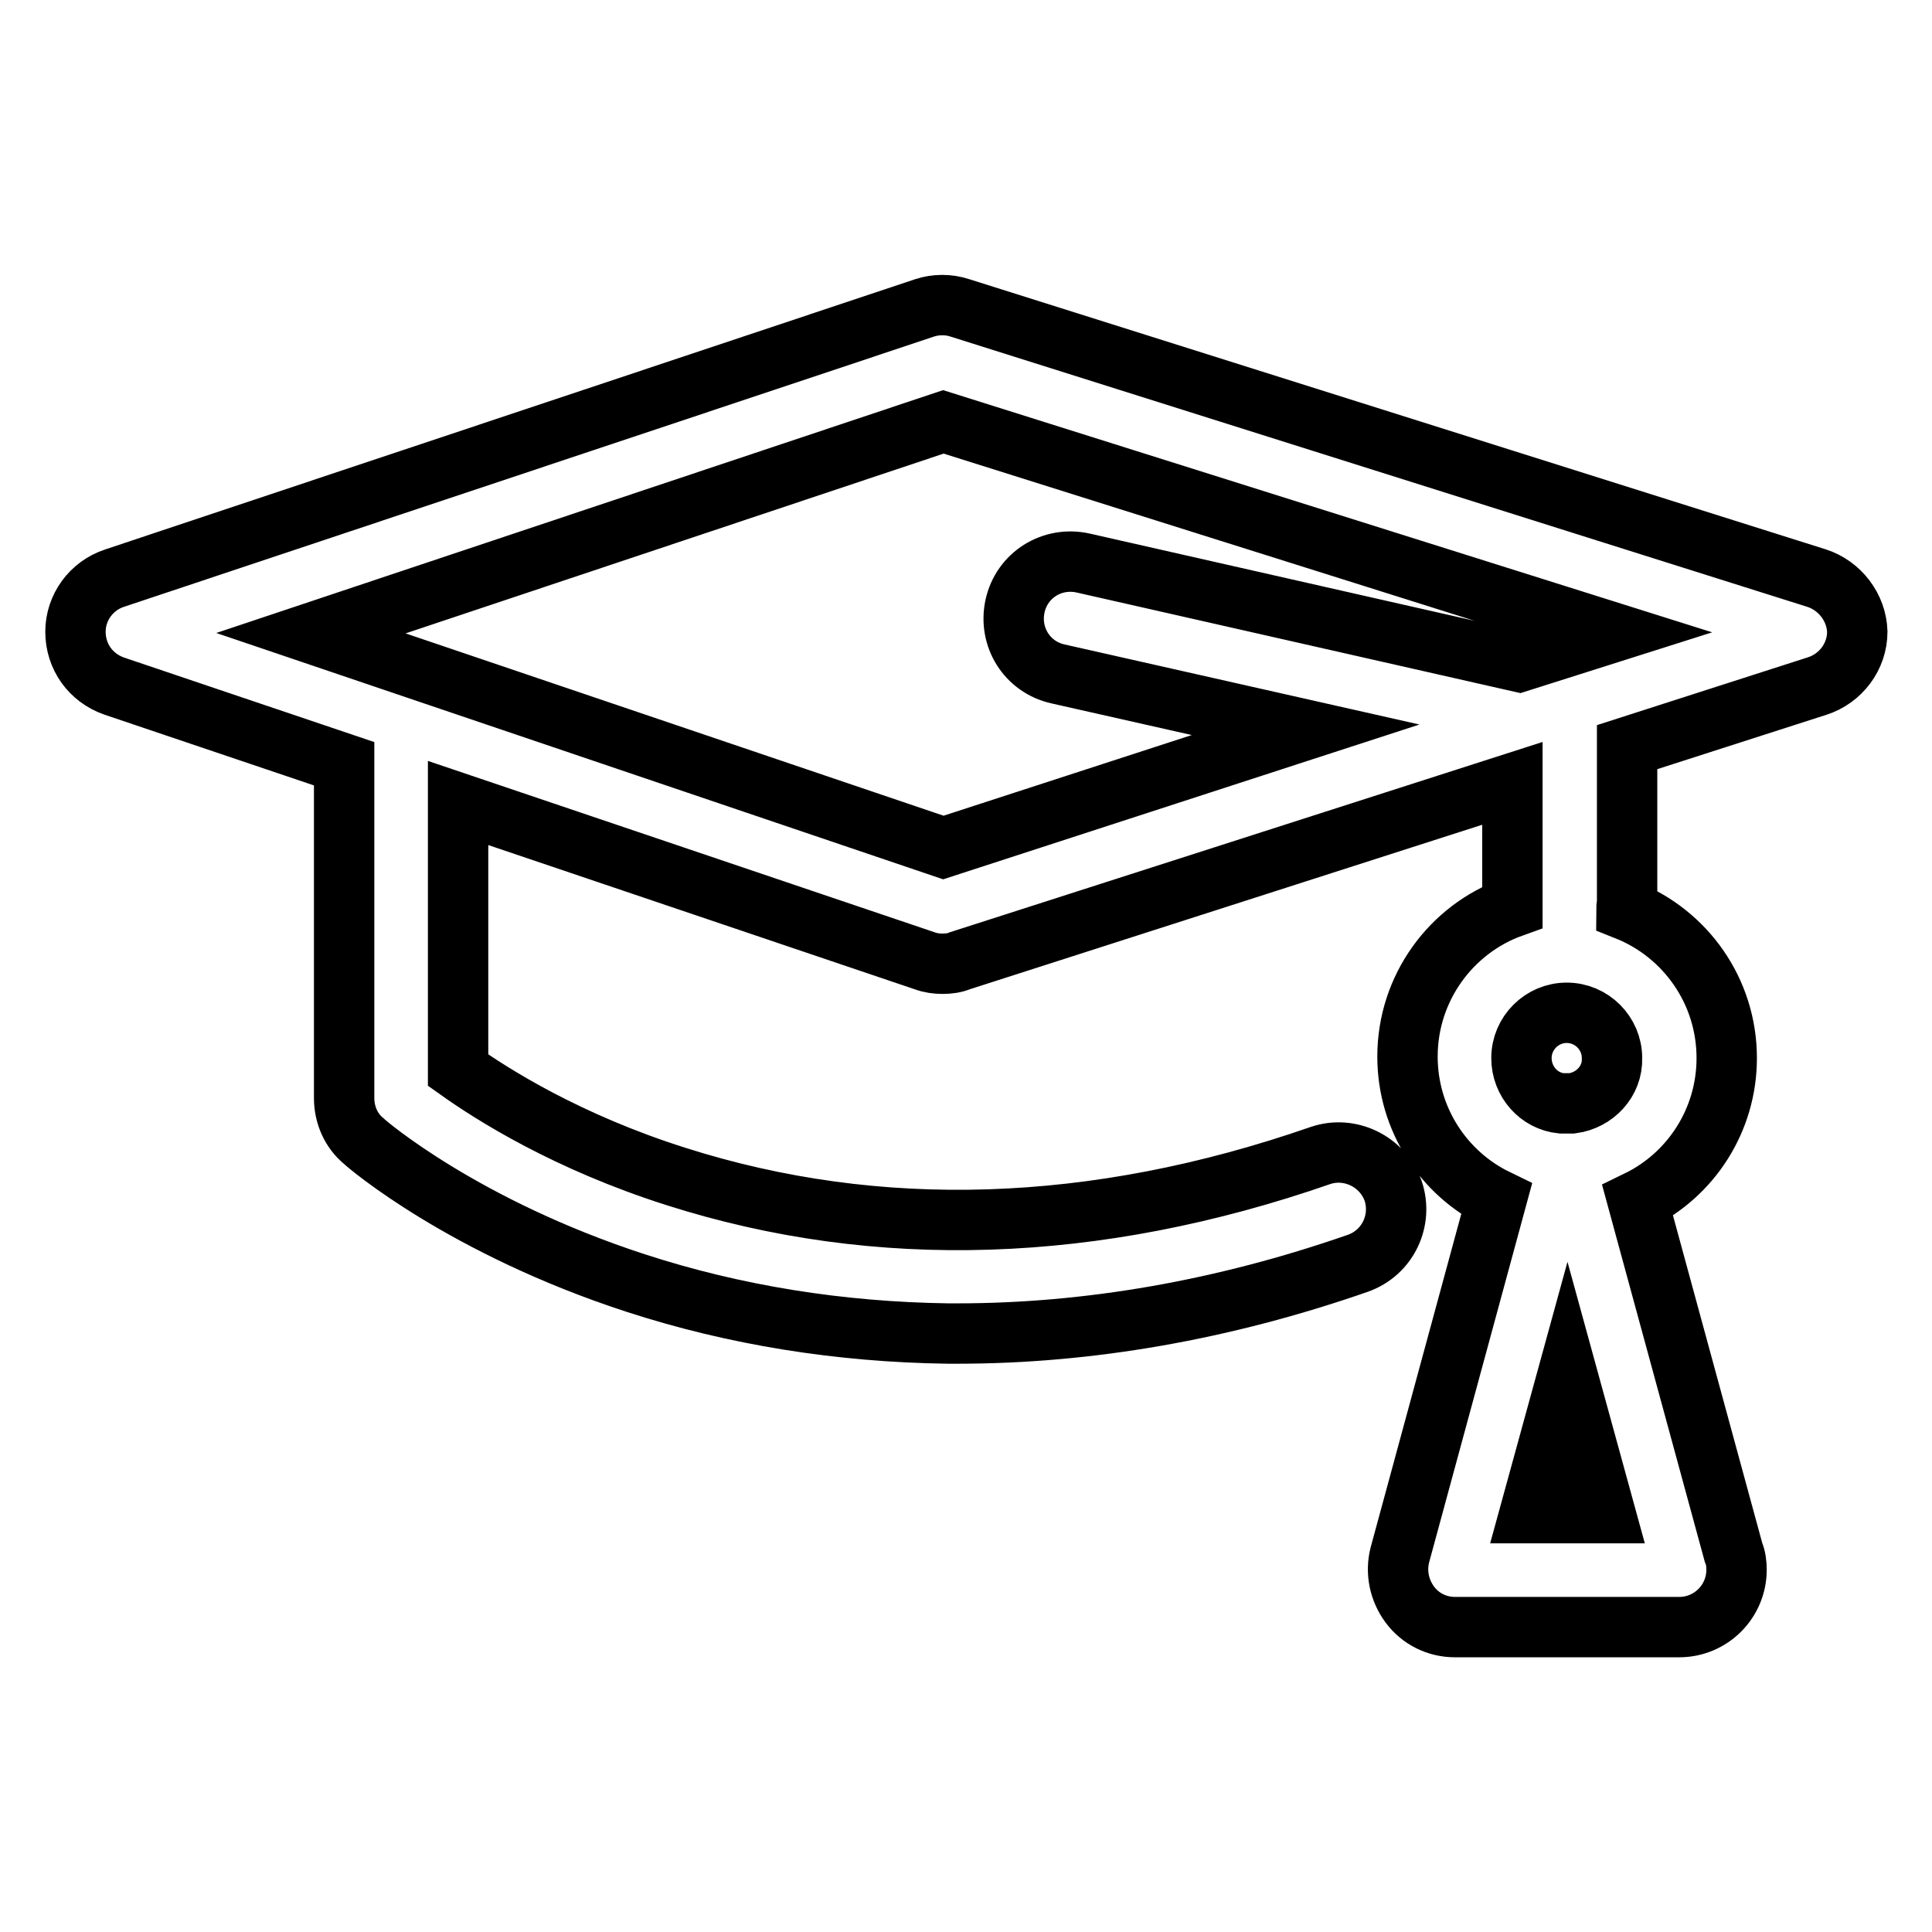 <?xml version="1.0" encoding="utf-8"?>
<!-- Svg Vector Icons : http://www.onlinewebfonts.com/icon -->
<!DOCTYPE svg PUBLIC "-//W3C//DTD SVG 1.1//EN" "http://www.w3.org/Graphics/SVG/1.1/DTD/svg11.dtd">
<svg version="1.1" xmlns="http://www.w3.org/2000/svg" xmlns:xlink="http://www.w3.org/1999/xlink" x="0px" y="0px" viewBox="0 0 256 256" enable-background="new 0 0 256 256" xml:space="preserve">
<g><g><path stroke-width="8" fill-opacity="0" stroke="#000000"  d="M240.7,76.6L127.2,40.8c-1.5-0.5-3.2-0.5-4.7,0L15.2,76.6c-3.1,1-5.2,3.9-5.2,7.1c0,3.3,2,6.1,5.1,7.2l30.5,10.3v44.3c0,2.2,0.9,4.3,2.6,5.7c0.5,0.5,13.3,11.4,36,18.8c13.2,4.3,27.1,6.5,41.4,6.7c0.4,0,0.8,0,1.3,0c17.3,0,35.2-3.1,53-9.3c4-1.4,6-5.7,4.7-9.6c-1.4-3.9-5.7-6-9.6-4.7c-29.9,10.4-58.7,11.3-85.4,2.8c-14.5-4.6-24.4-10.9-28.9-14.1v-35.4l61.8,20.9c0.8,0.3,1.6,0.4,2.4,0.4c0.8,0,1.6-0.1,2.3-0.4l73.2-23.5v15.5c0,0.3,0,0.6,0,0.9c-8.1,2.9-13.9,10.7-13.9,19.8c0,8.3,4.8,15.5,11.8,18.9L185.5,206c-0.6,2.3-0.1,4.7,1.3,6.6c1.4,1.9,3.6,3,6,3h29.7l0,0c4.2,0,7.6-3.4,7.6-7.6c0-0.8-0.1-1.6-0.4-2.3L217,159.1c7-3.4,11.8-10.6,11.8-18.9c0-8.9-5.5-16.5-13.3-19.6c0-0.4,0.1-0.8,0.1-1.2V99l25.2-8.1c3.1-1,5.3-3.9,5.3-7.2C246,80.5,243.8,77.6,240.7,76.6z M208.3,146.2c-0.2,0-0.5,0-0.7,0s-0.5,0-0.7,0c-3-0.3-5.3-2.9-5.3-6c0-3.3,2.7-6,6-6s6,2.7,6,6C213.7,143.3,211.3,145.8,208.3,146.2z M202.7,200.5l5-18.2l5,18.2H202.7z M125,112.3L41.2,83.9L125,55.9l88.6,27.9l-12.3,3.9l-57.8-13.1c-4.1-0.9-8.1,1.6-9,5.7c-0.9,4.1,1.6,8.1,5.7,9l32.8,7.4L125,112.3z"/></g></g>
</svg>
